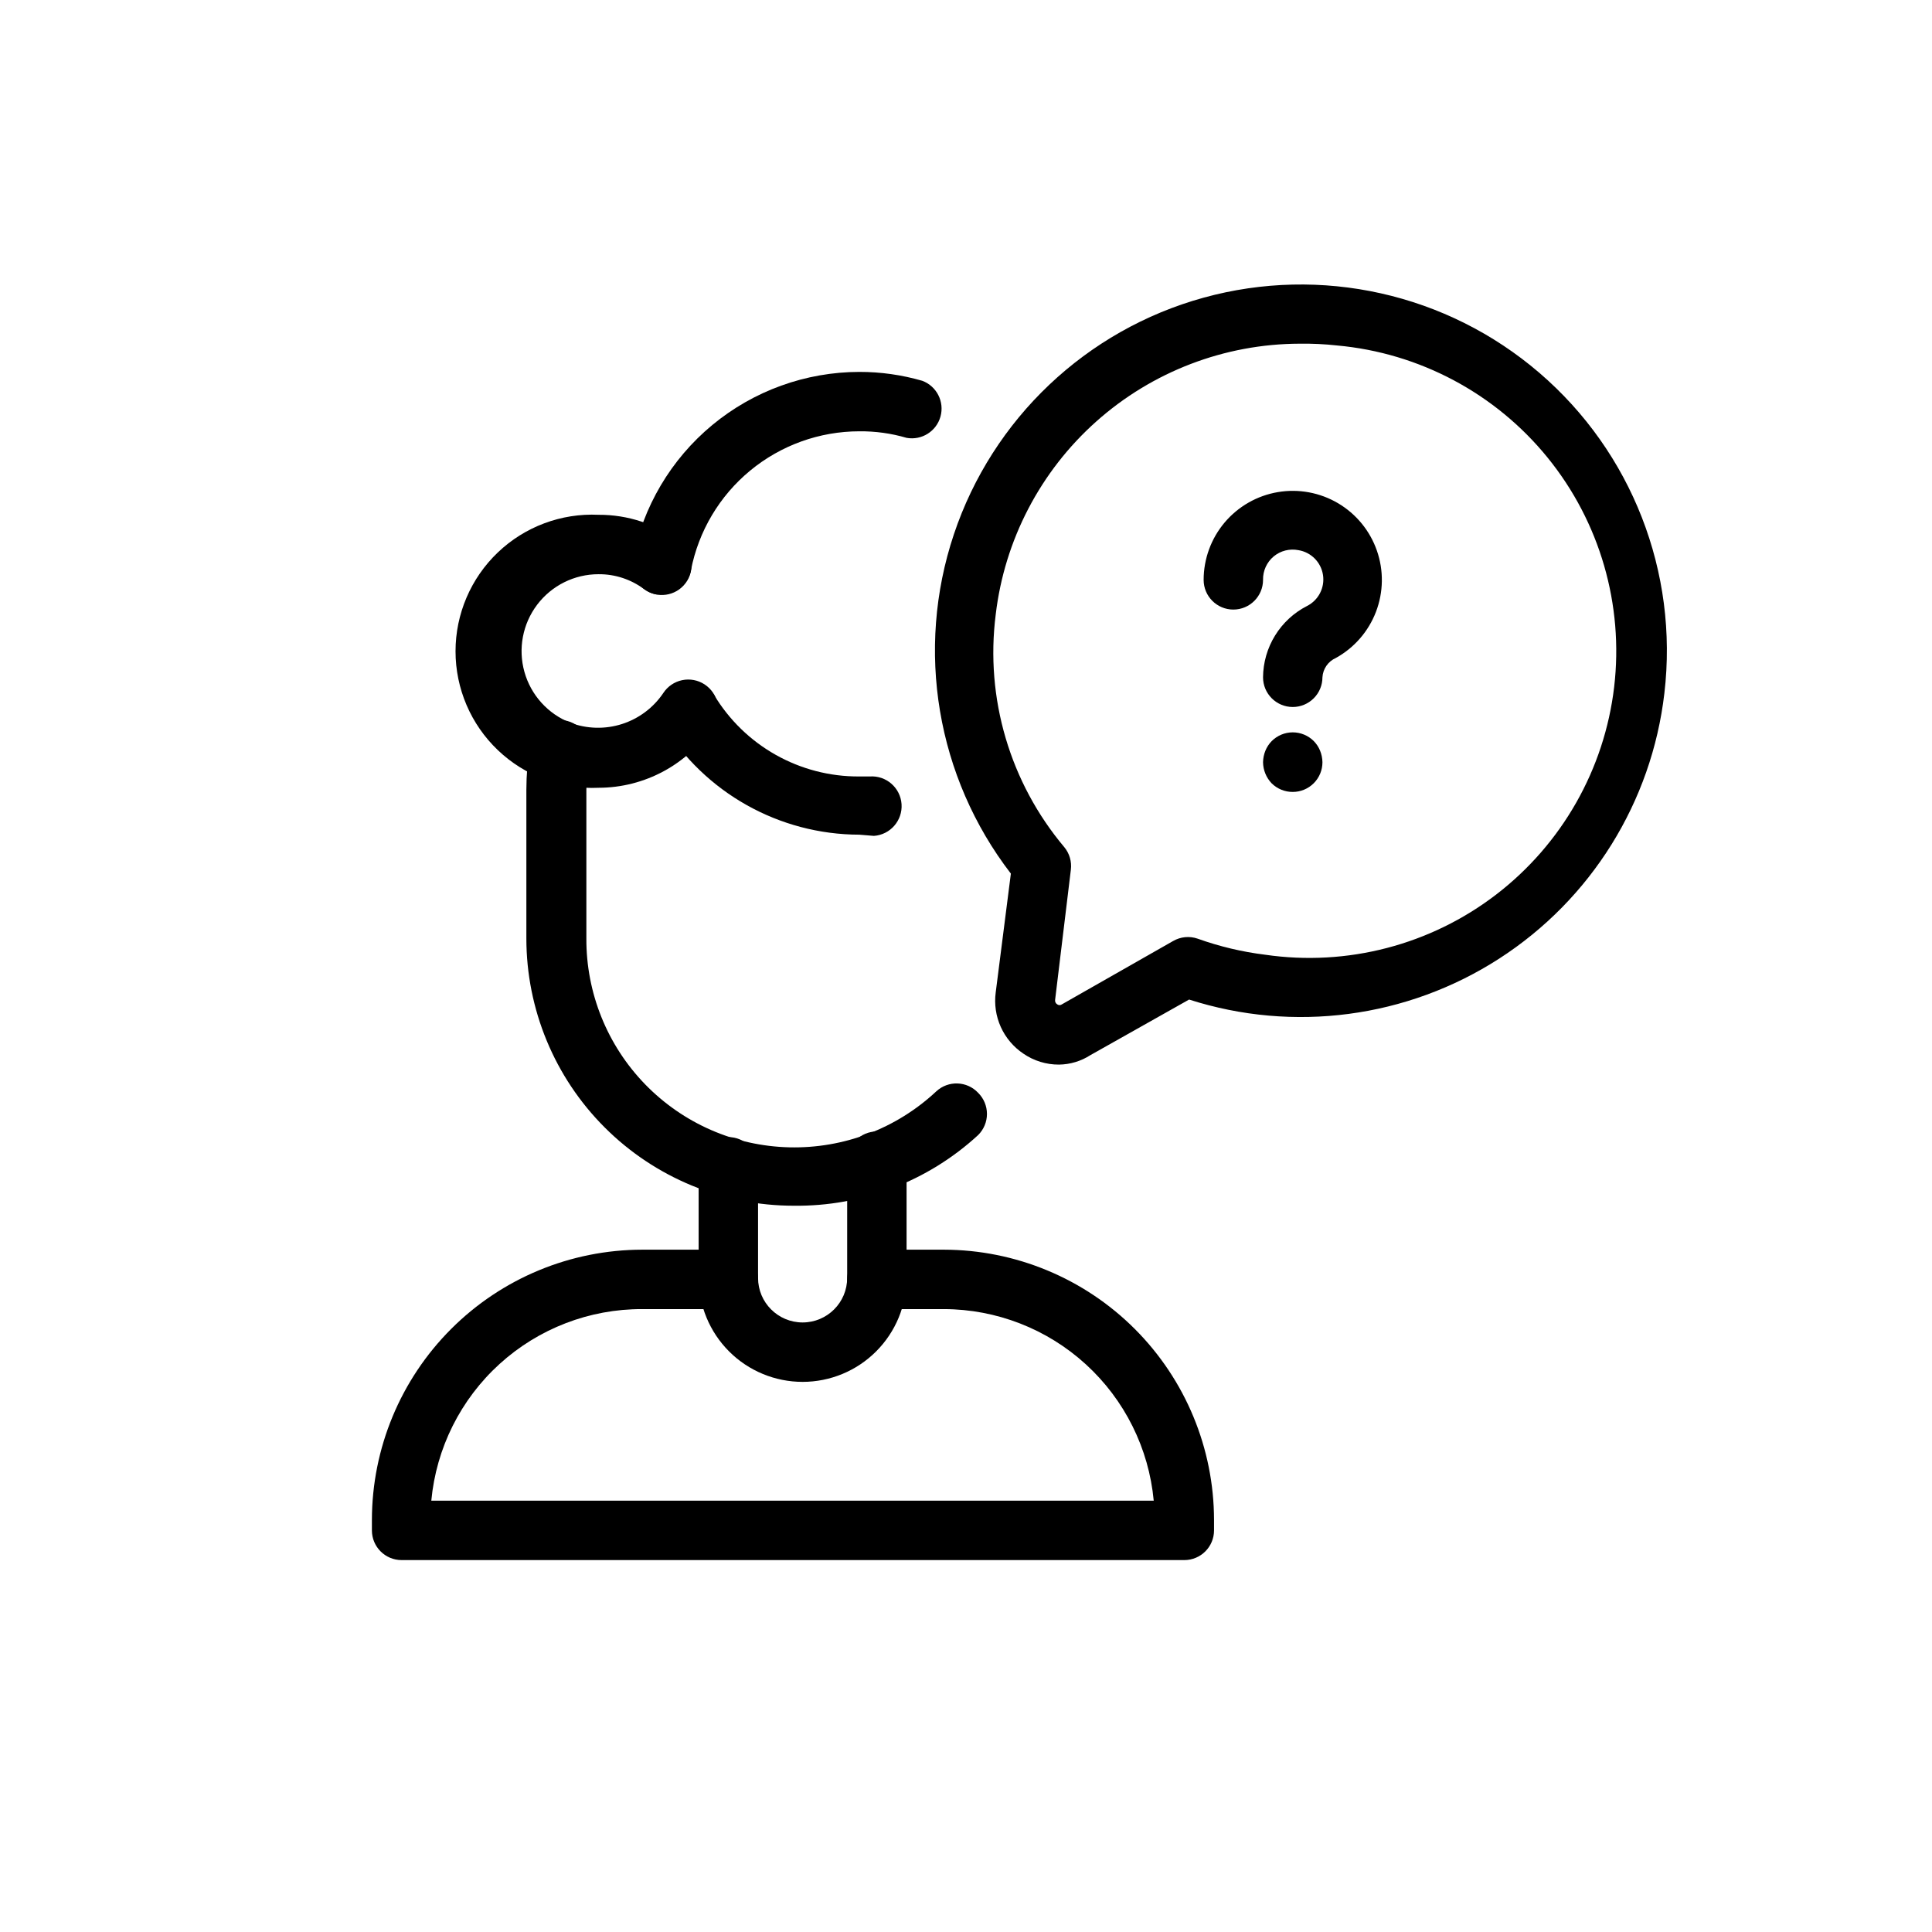 <?xml version="1.0" encoding="UTF-8"?>
<!-- Uploaded to: ICON Repo, www.svgrepo.com, Generator: ICON Repo Mixer Tools -->
<svg fill="#000000" width="800px" height="800px" version="1.1" viewBox="144 144 512 512" xmlns="http://www.w3.org/2000/svg">
 <g>
  <path d="m354.34 463.53c-18.789 0-36.809-7.465-50.098-20.754-13.285-13.285-20.75-31.305-20.75-50.098v-39.359c0.012-3.953 0.328-7.902 0.945-11.809 0.695-4.348 4.785-7.305 9.133-6.609 4.348 0.695 7.305 4.781 6.609 9.129-0.523 3.07-0.785 6.176-0.785 9.289v39.359c-0.074 14.434 5.516 28.32 15.57 38.676 10.055 10.355 23.77 16.352 38.199 16.699 14.43 0.348 28.418-4.977 38.961-14.832 3.18-2.945 8.141-2.769 11.102 0.395 1.488 1.477 2.328 3.488 2.328 5.59 0 2.098-0.84 4.109-2.328 5.586-13.305 12.258-30.797 18.961-48.887 18.738z"/>
  <path d="m457.86 557.44h-207.43c-4.348 0-7.871-3.523-7.871-7.871v-2.754c0.02-18.992 7.574-37.203 21.004-50.633 13.43-13.43 31.637-20.984 50.633-21.004h22.828c4.348 0 7.871 3.523 7.871 7.871s-3.523 7.875-7.871 7.875h-22.828c-13.977-0.043-27.457 5.144-37.801 14.539-10.34 9.398-16.797 22.32-18.094 36.234h191.45c-1.293-13.859-7.703-26.738-17.977-36.125-10.277-9.391-23.684-14.613-37.602-14.648h-17.789c-4.348 0-7.871-3.527-7.871-7.875s3.523-7.871 7.871-7.871h17.789c18.98 0.043 37.168 7.606 50.582 21.031 13.41 13.43 20.957 31.625 20.977 50.605v2.754c0 4.348-3.523 7.871-7.871 7.871z"/>
  <path d="m302.62 352.77c-9.887 0.461-19.531-3.144-26.688-9.977-7.16-6.832-11.211-16.297-11.211-26.195 0-9.895 4.051-19.363 11.211-26.195 7.156-6.832 16.801-10.438 26.688-9.977 7.742-0.039 15.289 2.449 21.492 7.086 3.477 2.609 4.184 7.543 1.574 11.02-2.609 3.481-7.543 4.184-11.023 1.574-3.477-2.586-7.707-3.969-12.043-3.934-6.383-0.004-12.398 2.981-16.254 8.066-3.856 5.082-5.109 11.68-3.387 17.824 1.723 6.148 6.223 11.129 12.164 13.469 4.391 1.652 9.215 1.773 13.688 0.344 4.469-1.43 8.328-4.324 10.949-8.215 1.148-1.754 2.949-2.981 5-3.41 2.051-0.426 4.191-0.023 5.945 1.125 3.648 2.391 4.672 7.289 2.281 10.941-6.711 10.254-18.133 16.438-30.387 16.453z"/>
  <path d="m319.39 301.52h-1.496c-4.258-0.832-7.039-4.953-6.219-9.211 2.668-13.98 10.125-26.594 21.086-35.672 10.961-9.078 24.742-14.059 38.977-14.078 5.644-0.008 11.266 0.789 16.688 2.359 3.812 1.438 5.898 5.539 4.816 9.465-1.082 3.926-4.981 6.375-8.988 5.652-4.062-1.191-8.281-1.777-12.516-1.734-10.559 0.008-20.785 3.688-28.93 10.41-8.145 6.723-13.695 16.066-15.703 26.434-0.719 3.695-3.949 6.367-7.715 6.375z"/>
  <path d="m371.74 365.2c-21.277-0.043-41.008-11.133-52.113-29.281-1.664-3.68-0.273-8.02 3.219-10.051 3.488-2.027 7.945-1.086 10.32 2.176 8.098 13.57 22.773 21.836 38.574 21.727h2.754c4.348-0.305 8.121 2.977 8.426 7.324 0.301 4.348-2.977 8.117-7.324 8.422z"/>
  <path d="m424.64 426.13c-3.371 0.016-6.668-1-9.445-2.91-2.613-1.754-4.684-4.199-5.977-7.066-1.293-2.863-1.758-6.035-1.344-9.152l4.016-31.488c-19.688-25.586-25.348-59.297-15.105-89.91 10.246-30.617 35.055-54.129 66.176-62.715 31.125-8.586 64.477-1.125 88.973 19.906 24.496 21.031 36.918 52.875 33.141 84.938-3.348 28.816-19.418 54.621-43.805 70.332-24.387 15.715-54.523 19.688-82.148 10.828l-26.137 14.719c-2.488 1.609-5.379 2.484-8.344 2.519zm63.762-191.05h0.004c-19.879 0.059-39.047 7.391-53.887 20.621-14.84 13.227-24.316 31.434-26.645 51.172-2.812 22.184 3.781 44.535 18.184 61.641 1.375 1.672 2 3.832 1.73 5.981l-4.172 34.48c-0.07 0.469 0.148 0.934 0.551 1.18 0.371 0.289 0.891 0.289 1.262 0l29.441-16.766c1.98-1.152 4.367-1.383 6.531-0.629 5.781 2.074 11.777 3.5 17.871 4.25 21.723 3.168 43.805-2.582 61.223-15.941 17.418-13.363 28.695-33.195 31.27-54.996 2.57-21.801-3.781-43.719-17.609-60.766-13.832-17.047-33.969-27.777-55.832-29.754-3.293-0.363-6.606-0.52-9.918-0.473z"/>
  <path d="m486.59 331.36c-4.348 0-7.871-3.527-7.871-7.871 0.031-3.914 1.133-7.746 3.188-11.074 2.051-3.332 4.981-6.035 8.465-7.82 3.043-1.535 4.754-4.859 4.234-8.23s-3.152-6.023-6.519-6.57c-2.316-0.457-4.715 0.152-6.535 1.652-1.84 1.535-2.883 3.824-2.832 6.223 0 4.348-3.523 7.871-7.871 7.871s-7.871-3.523-7.871-7.871c0.004-5.578 1.984-10.973 5.586-15.23 3.606-4.254 8.598-7.102 14.094-8.027 5.5-0.93 11.148 0.117 15.949 2.953 4.801 2.84 8.445 7.281 10.281 12.547 1.84 5.266 1.754 11.012-0.238 16.219-1.992 5.211-5.762 9.547-10.645 12.242-2.043 0.906-3.41 2.883-3.543 5.117 0 2.086-0.828 4.09-2.305 5.562-1.477 1.477-3.477 2.309-5.566 2.309z"/>
  <path d="m486.59 353.87c-2.09 0.012-4.102-0.809-5.59-2.281-1.438-1.508-2.254-3.504-2.281-5.59 0.02-1.055 0.234-2.094 0.629-3.07 0.383-0.938 0.945-1.793 1.652-2.519 1.48-1.488 3.492-2.328 5.59-2.328 2.102 0 4.113 0.84 5.59 2.328 0.707 0.727 1.27 1.582 1.652 2.519 0.398 0.977 0.609 2.016 0.629 3.07 0 2.09-0.828 4.09-2.305 5.566s-3.477 2.305-5.566 2.305z"/>
  <path d="m356.7 510.21c-7.309 0-14.316-2.902-19.484-8.07-5.164-5.168-8.07-12.176-8.07-19.48v-29.441c0-4.348 3.527-7.875 7.875-7.875 4.348 0 7.871 3.527 7.871 7.875v29.441c0 6.519 5.285 11.805 11.809 11.805 6.519 0 11.809-5.285 11.809-11.805v-30.938c0-4.348 3.523-7.875 7.871-7.875 4.348 0 7.871 3.527 7.871 7.875v30.938c0 7.305-2.902 14.312-8.07 19.48-5.164 5.168-12.176 8.07-19.48 8.07z"/>
 </g>
</svg>